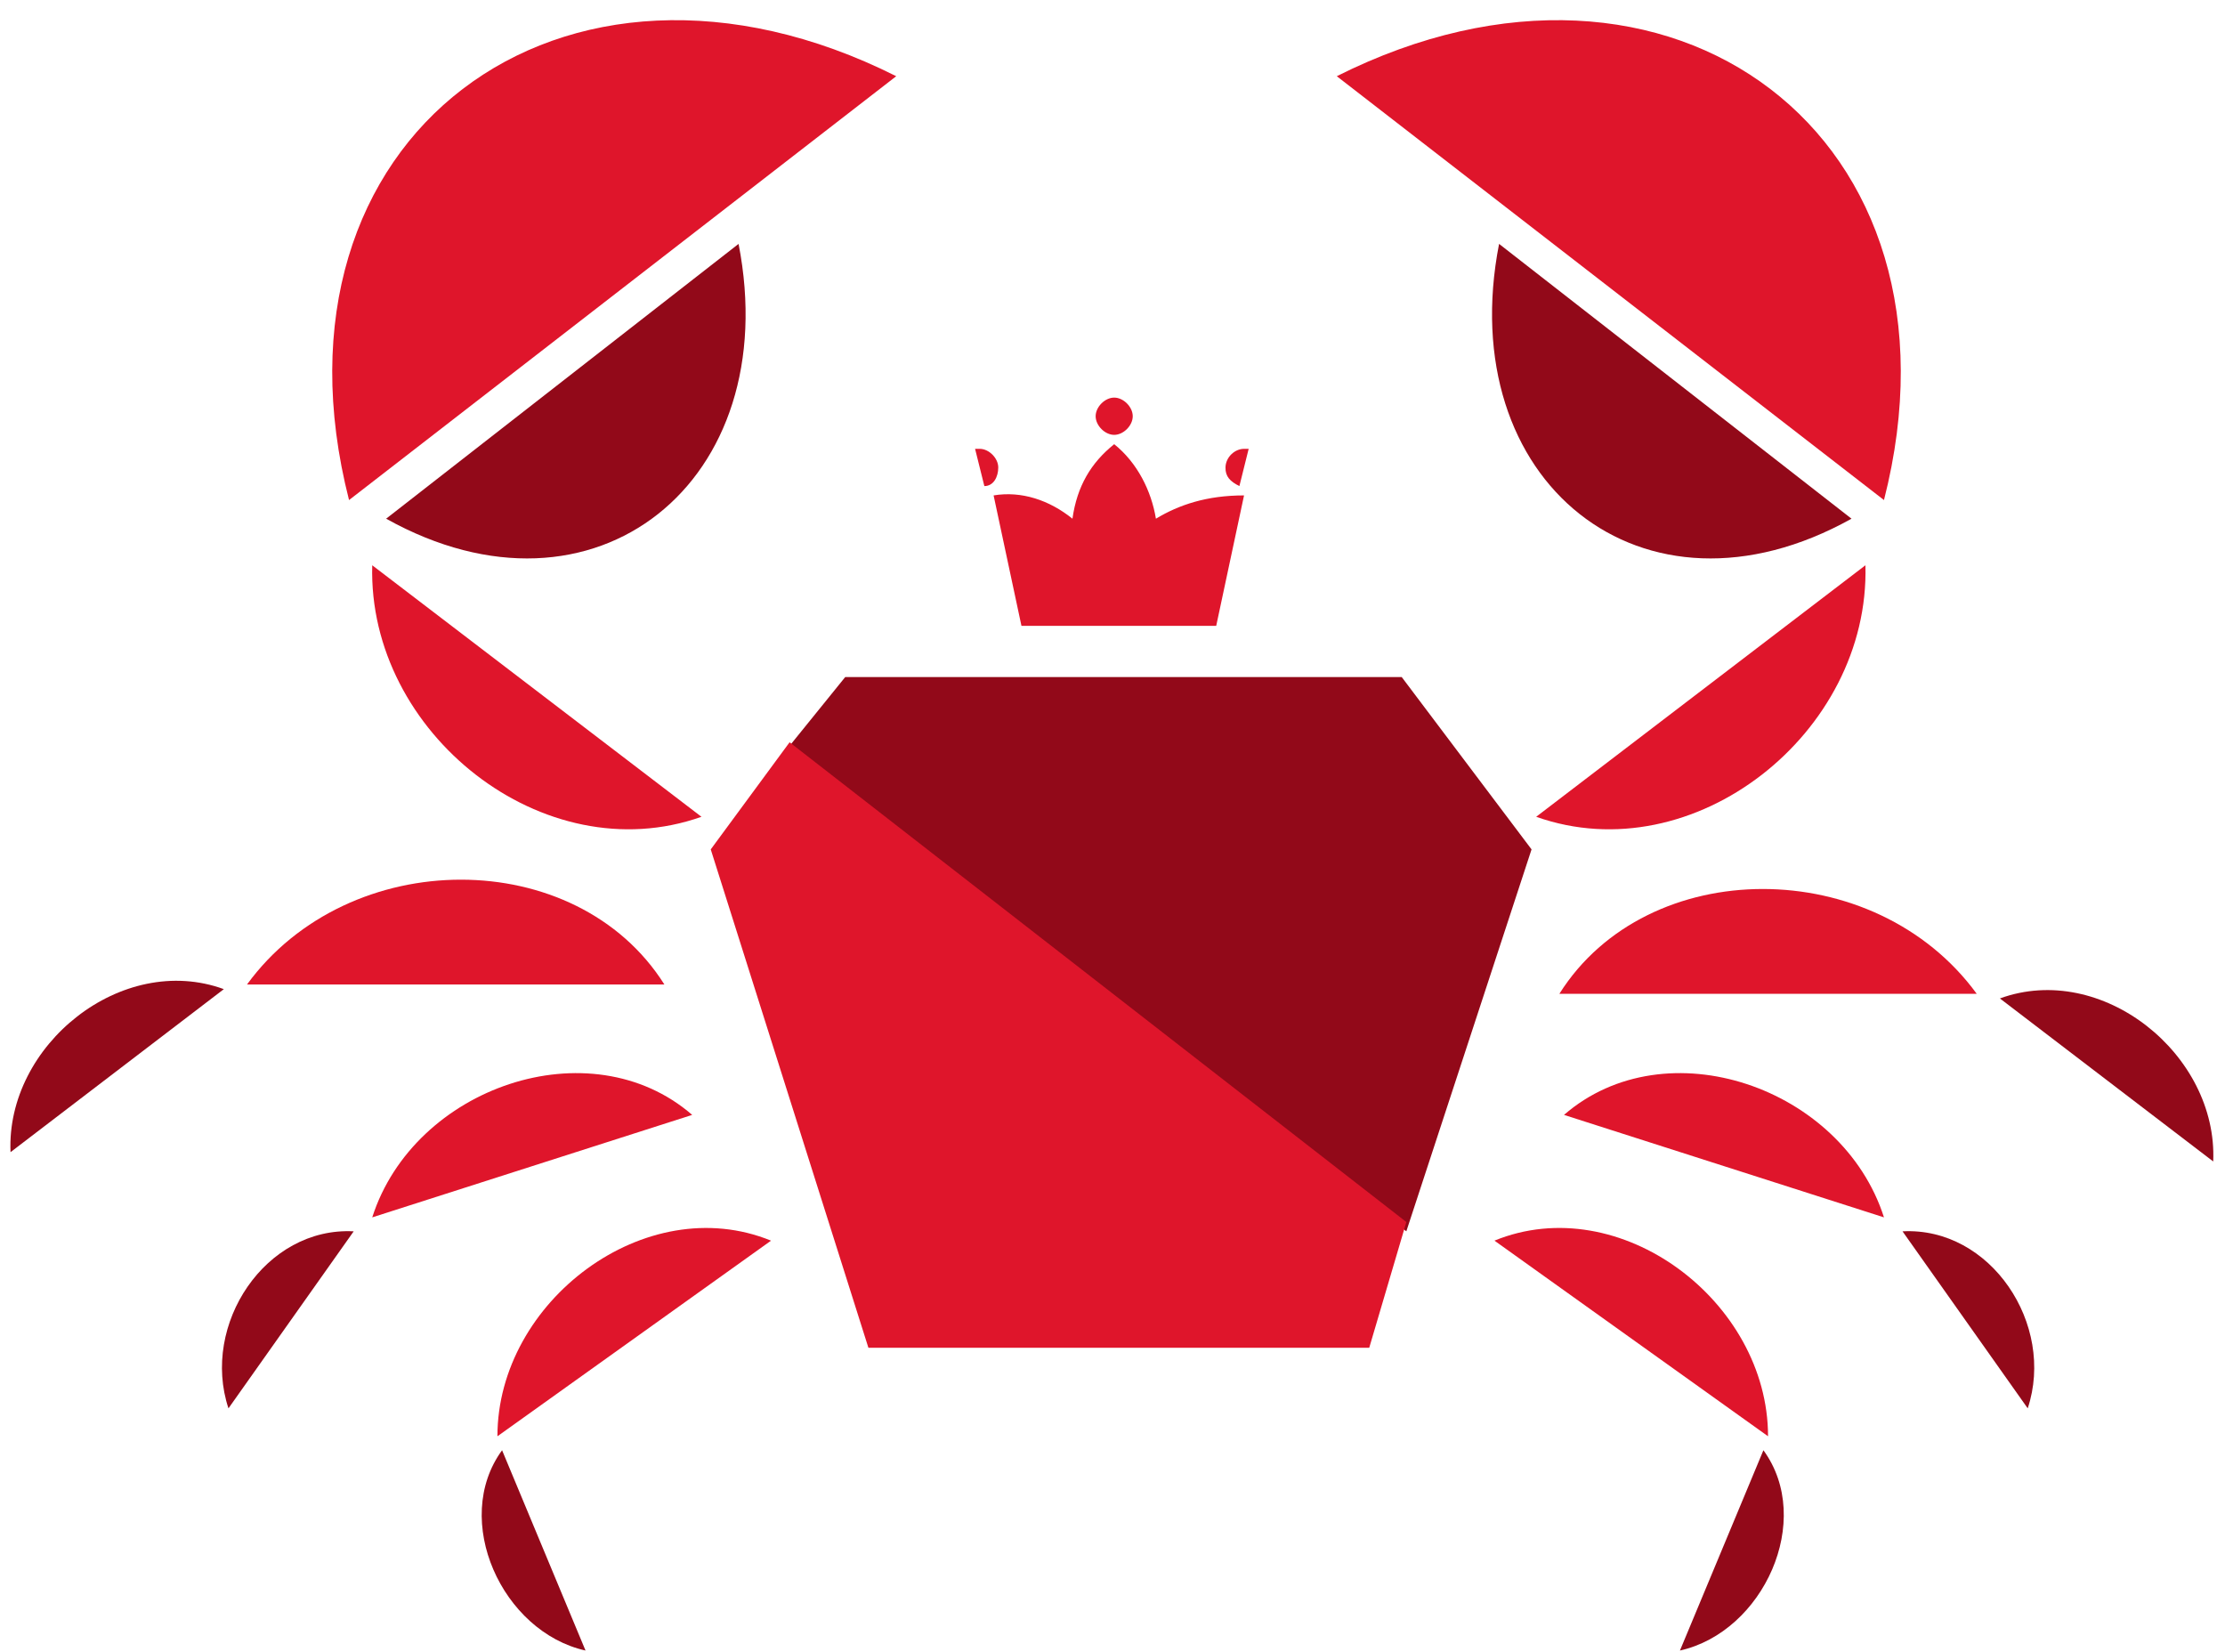 <?xml version="1.0" encoding="UTF-8"?> <svg xmlns="http://www.w3.org/2000/svg" width="101" height="75" viewBox="0 0 101 75" fill="none"> <path d="M86.362 55.889C90.361 55.678 93.308 60.117 92.045 63.923L86.362 55.889Z" fill="#920919"></path> <path d="M90.782 45.318C95.413 43.627 100.676 47.855 100.465 52.717L90.782 45.318Z" fill="#920919"></path> <path d="M30.158 44.684C26.159 38.342 15.844 38.342 11.213 44.684H30.158Z" fill="#DF152B"></path> <path d="M85.52 22.697C89.73 6.208 75.837 -4.152 60.681 3.459L85.52 22.697Z" fill="#DF152B"></path> <path d="M84.046 23.543C74.573 28.828 65.943 21.852 68.048 11.07L84.046 23.543Z" fill="#920919"></path> <path d="M10.161 44.896C5.53 43.204 0.267 47.432 0.478 52.295L10.161 44.896Z" fill="#920919"></path> <path d="M31.421 50.604C26.79 46.587 18.791 49.335 16.897 55.255L31.421 50.604Z" fill="#DF152B"></path> <path d="M16.055 55.889C12.055 55.678 9.108 60.117 10.371 63.923L16.055 55.889Z" fill="#920919"></path> <path d="M35 56.312C29.316 53.986 22.58 59.06 22.58 65.191L35 56.312Z" fill="#DF152B"></path> <path d="M22.791 65.825C20.475 68.996 22.791 74.07 26.579 74.916L22.791 65.825Z" fill="#920919"></path> <path d="M67.838 56.311C73.521 53.986 80.257 59.059 80.257 65.19L67.838 56.311Z" fill="#DF152B"></path> <path d="M80.047 65.825C82.362 68.996 80.047 74.07 76.258 74.916L80.047 65.825Z" fill="#920919"></path> <path d="M70.995 50.604C75.626 46.587 83.625 49.335 85.52 55.255L70.995 50.604Z" fill="#DF152B"></path> <path d="M70.785 45.107C74.784 38.765 85.099 38.765 89.73 45.107H70.785Z" fill="#DF152B"></path> <path d="M69.732 37.073C76.889 39.61 84.888 33.268 84.678 25.657L69.732 37.073Z" fill="#DF152B"></path> <path d="M15.844 22.697C11.634 6.208 25.527 -4.152 40.683 3.459L15.844 22.697Z" fill="#DF152B"></path> <path d="M17.528 23.543C27.001 28.828 35.631 21.852 33.526 11.07L17.528 23.543Z" fill="#920919"></path> <path d="M31.842 37.073C24.685 39.61 16.686 33.268 16.897 25.657L31.842 37.073Z" fill="#DF152B"></path> <path d="M35.631 34.113L63.838 55.888L69.522 38.553L63.628 30.73C63.628 30.73 57.313 30.73 50.998 30.73C44.683 30.73 38.368 30.73 38.368 30.73L35.631 34.113Z" fill="#920919"></path> <path d="M63.839 55.466L35.842 33.691L32.263 38.553L39.42 61.174H62.154L63.839 55.466Z" fill="#DF152B"></path> <path d="M52.471 23.543C52.261 22.275 51.629 21.006 50.577 20.161C49.524 21.006 48.892 22.063 48.682 23.543C47.63 22.698 46.367 22.275 45.103 22.486L46.367 28.406H55.208L56.471 22.486C54.786 22.486 53.523 22.909 52.471 23.543Z" fill="#DF152B"></path> <path d="M51.419 18.892C51.419 19.315 50.998 19.738 50.577 19.738C50.156 19.738 49.735 19.315 49.735 18.892C49.735 18.47 50.156 18.047 50.577 18.047C50.998 18.047 51.419 18.47 51.419 18.892Z" fill="#DF152B"></path> <path d="M44.683 22.063C45.104 22.063 45.314 21.64 45.314 21.218C45.314 20.795 44.893 20.372 44.472 20.372C44.472 20.372 44.472 20.372 44.262 20.372L44.683 22.063Z" fill="#DF152B"></path> <path d="M56.26 22.063L56.681 20.372C56.681 20.372 56.681 20.372 56.471 20.372C56.05 20.372 55.637 20.751 55.629 21.218C55.621 21.63 55.839 21.852 56.26 22.063Z" fill="#DF152B"></path> </svg> 